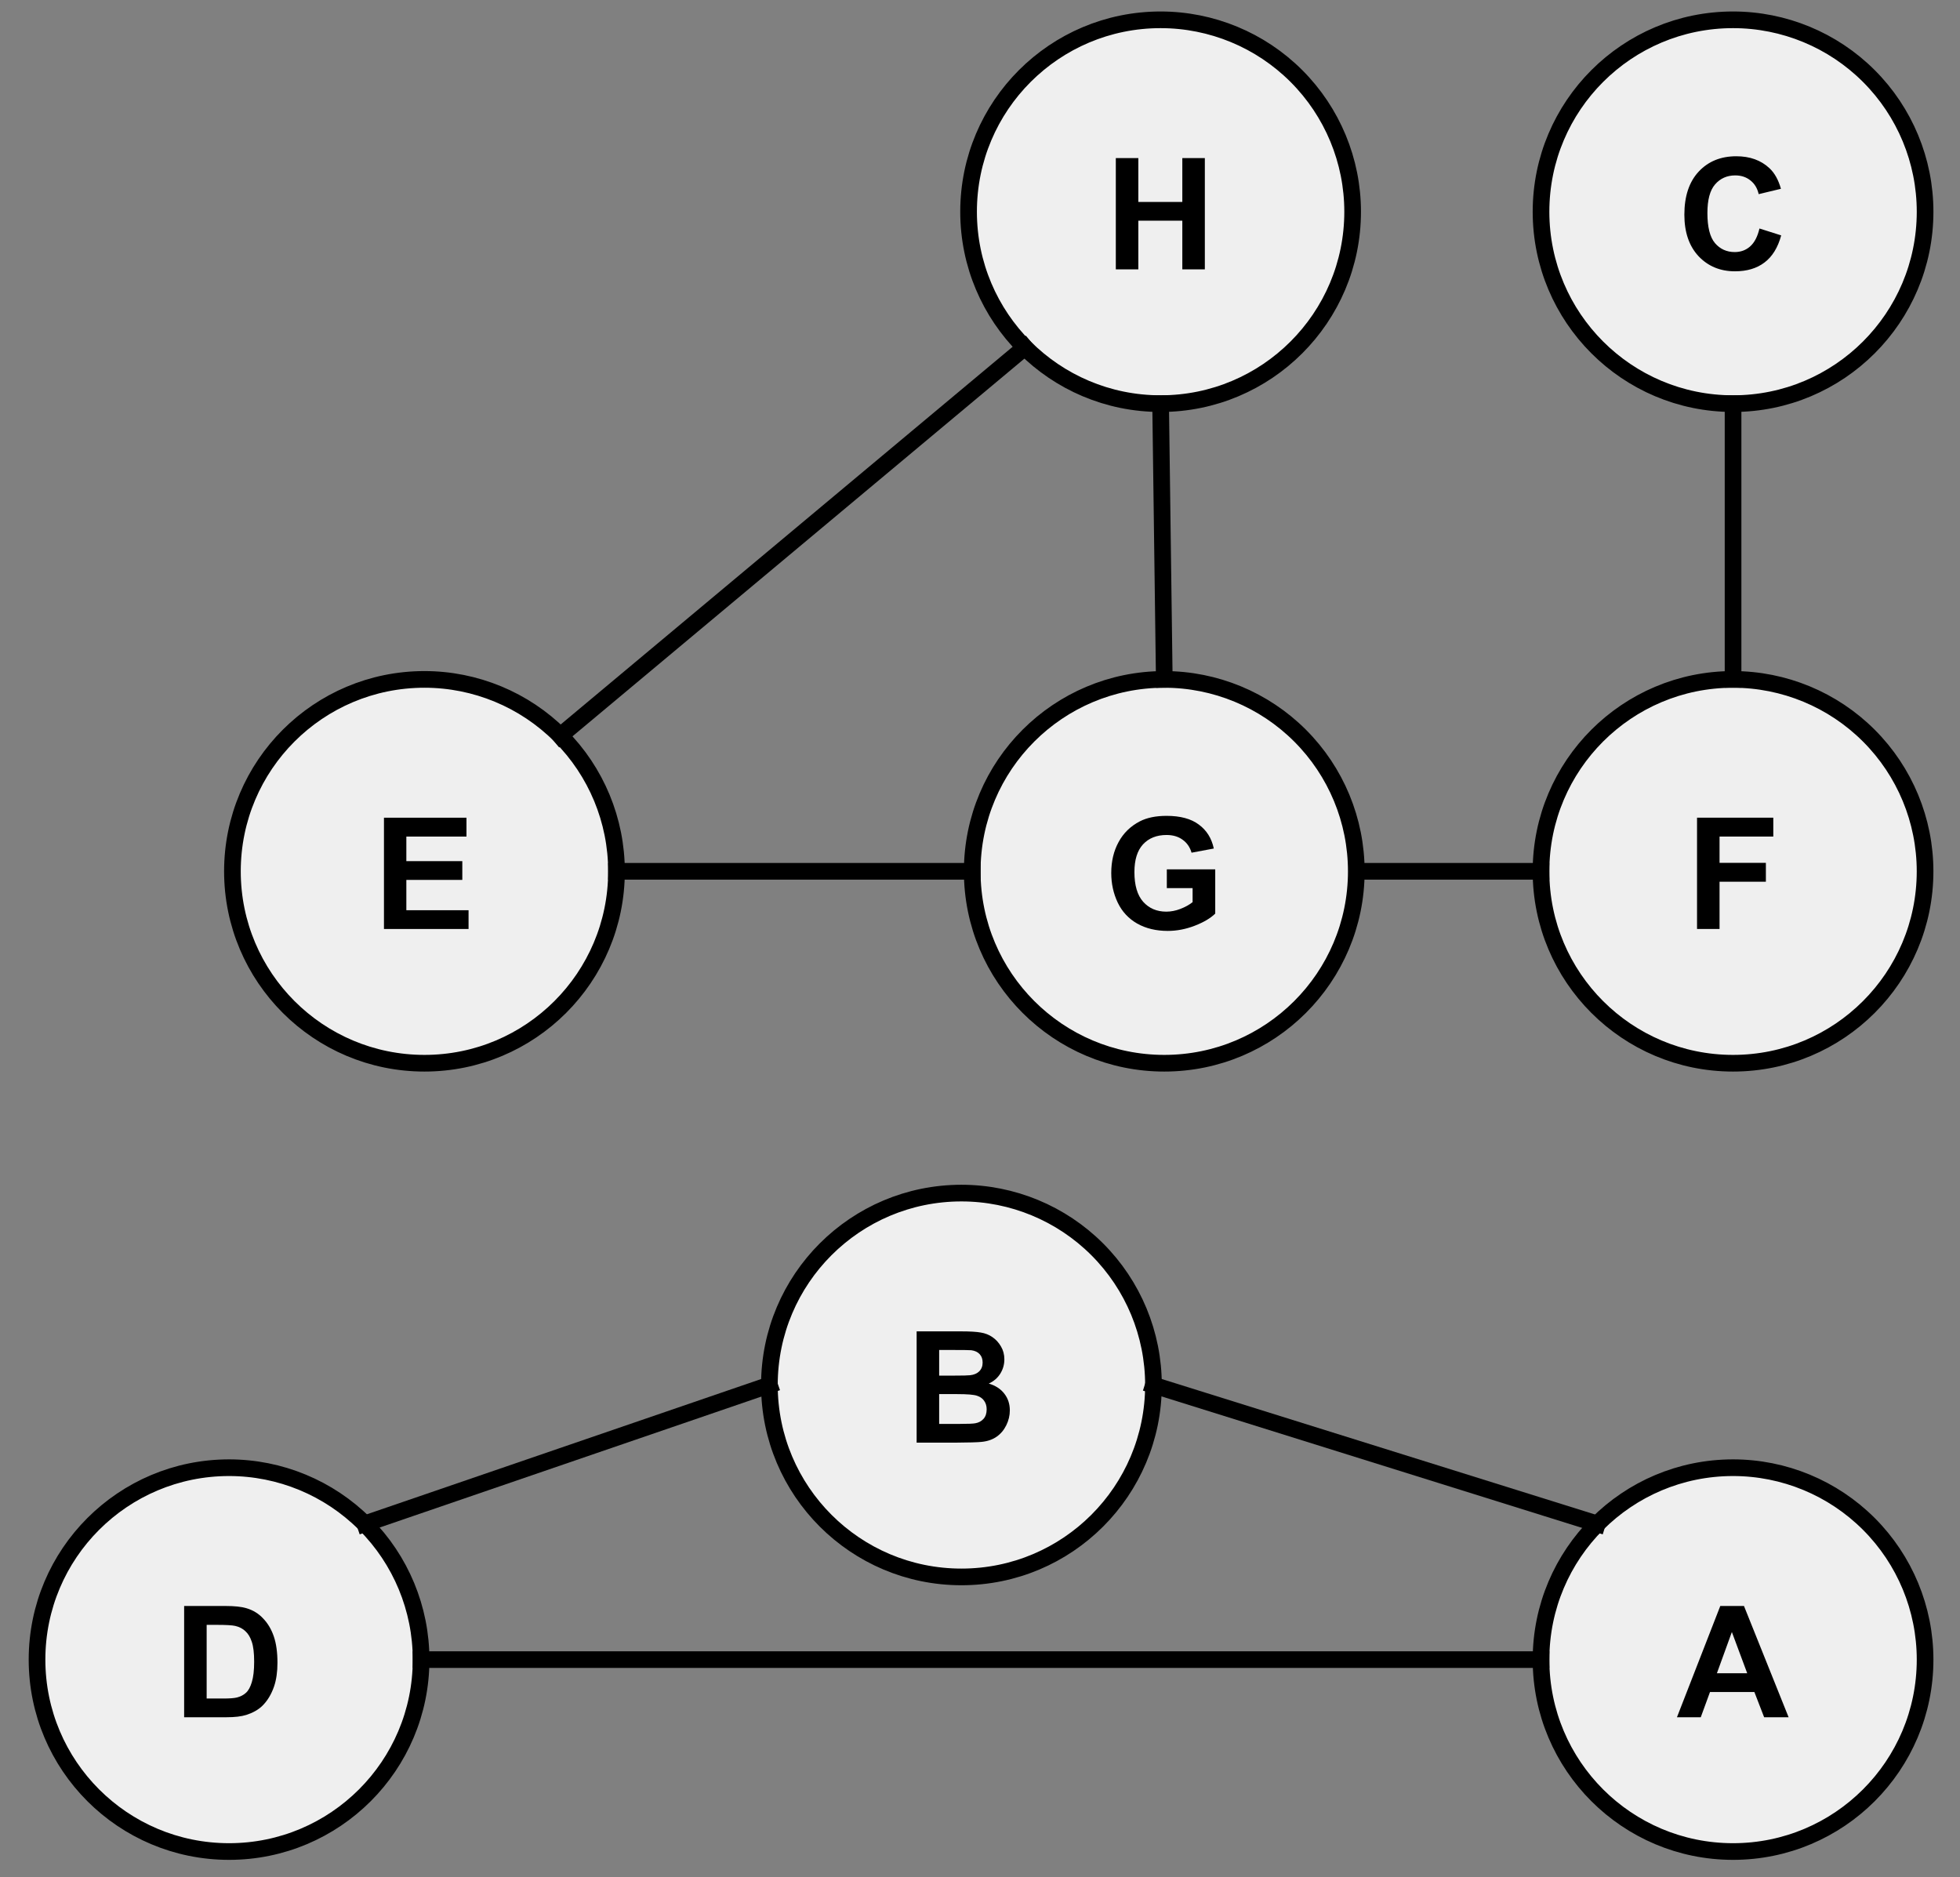 <svg version="1.1" viewBox="0.0 0.0 235.31 225.378" fill="none" stroke="none" stroke-linecap="square" stroke-miterlimit="10" xmlns:xlink="http://www.w3.org/1999/xlink" xmlns="http://www.w3.org/2000/svg"><rect x="0.0" y="0.0" width="235.31" height="225.378" fill="#808080" stroke="none"/><clipPath id="p.0"><path d="m0 0l235.31 0l0 225.378l-235.31 0l0 -225.378z" clip-rule="nonzero"/></clipPath><g clip-path="url(#p.0)"><path fill="#000000" fill-opacity="0.0" d="m0 0l235.31 0l0 225.378l-235.31 0z" fill-rule="evenodd"/><path fill="#efefef" d="m116.283 25.417l0 0c0 -12.724 10.322 -23.039 23.055 -23.039l0 0c6.115 0 11.979 2.427 16.302 6.748c4.324 4.321 6.753 10.181 6.753 16.291l0 0c0 12.724 -10.322 23.039 -23.055 23.039l0 0c-12.733 0 -23.055 -10.315 -23.055 -23.039z" fill-rule="evenodd"/><path stroke="#000000" stroke-width="2.0" stroke-linejoin="round" stroke-linecap="butt" d="m116.283 25.417l0 0c0 -12.724 10.322 -23.039 23.055 -23.039l0 0c6.115 0 11.979 2.427 16.302 6.748c4.324 4.321 6.753 10.181 6.753 16.291l0 0c0 12.724 -10.322 23.039 -23.055 23.039l0 0c-12.733 0 -23.055 -10.315 -23.055 -23.039z" fill-rule="evenodd"/><path fill="#000000" d="m133.961 32.337l0 -13.359l2.703 0l0 5.266l5.281 0l0 -5.266l2.703 0l0 13.359l-2.703 0l0 -5.844l-5.281 0l0 5.844l-2.703 0z" fill-rule="nonzero"/><path fill="#efefef" d="m27.904 104.601l0 0c0 -12.724 10.322 -23.039 23.055 -23.039l0 0c6.115 0 11.979 2.427 16.302 6.748c4.324 4.321 6.753 10.181 6.753 16.291l0 0c0 12.724 -10.322 23.039 -23.055 23.039l0 0c-12.733 0 -23.055 -10.315 -23.055 -23.039z" fill-rule="evenodd"/><path stroke="#000000" stroke-width="2.0" stroke-linejoin="round" stroke-linecap="butt" d="m27.904 104.601l0 0c0 -12.724 10.322 -23.039 23.055 -23.039l0 0c6.115 0 11.979 2.427 16.302 6.748c4.324 4.321 6.753 10.181 6.753 16.291l0 0c0 12.724 -10.322 23.039 -23.055 23.039l0 0c-12.733 0 -23.055 -10.315 -23.055 -23.039z" fill-rule="evenodd"/><path fill="#000000" d="m46.097 111.521l0 -13.359l9.906 0l0 2.266l-7.219 0l0 2.953l6.719 0l0 2.25l-6.719 0l0 3.641l7.469 0l0 2.25l-10.156 0z" fill-rule="nonzero"/><path fill="#efefef" d="m185.007 104.601l0 0c0 -12.724 10.322 -23.039 23.055 -23.039l0 0c6.115 0 11.979 2.427 16.302 6.748c4.324 4.321 6.753 10.181 6.753 16.291l0 0c0 12.724 -10.322 23.039 -23.055 23.039l0 0c-12.733 0 -23.055 -10.315 -23.055 -23.039z" fill-rule="evenodd"/><path stroke="#000000" stroke-width="2.0" stroke-linejoin="round" stroke-linecap="butt" d="m185.007 104.601l0 0c0 -12.724 10.322 -23.039 23.055 -23.039l0 0c6.115 0 11.979 2.427 16.302 6.748c4.324 4.321 6.753 10.181 6.753 16.291l0 0c0 12.724 -10.322 23.039 -23.055 23.039l0 0c-12.733 0 -23.055 -10.315 -23.055 -23.039z" fill-rule="evenodd"/><path fill="#000000" d="m203.739 111.521l0 -13.359l9.156 0l0 2.266l-6.453 0l0 3.156l5.562 0l0 2.266l-5.562 0l0 5.672l-2.703 0z" fill-rule="nonzero"/><path fill="#000000" fill-opacity="0.0" d="m162.832 104.601l22.173 0" fill-rule="evenodd"/><path stroke="#000000" stroke-width="2.0" stroke-linejoin="round" stroke-linecap="butt" d="m162.832 104.601l22.173 0" fill-rule="evenodd"/><path fill="#efefef" d="m116.722 104.601l0 0c0 -12.724 10.322 -23.039 23.055 -23.039l0 0c6.115 0 11.979 2.427 16.302 6.748c4.324 4.321 6.753 10.181 6.753 16.291l0 0c0 12.724 -10.322 23.039 -23.055 23.039l0 0c-12.733 0 -23.055 -10.315 -23.055 -23.039z" fill-rule="evenodd"/><path stroke="#000000" stroke-width="2.0" stroke-linejoin="round" stroke-linecap="butt" d="m116.722 104.601l0 0c0 -12.724 10.322 -23.039 23.055 -23.039l0 0c6.115 0 11.979 2.427 16.302 6.748c4.324 4.321 6.753 10.181 6.753 16.291l0 0c0 12.724 -10.322 23.039 -23.055 23.039l0 0c-12.733 0 -23.055 -10.315 -23.055 -23.039z" fill-rule="evenodd"/><path fill="#000000" d="m140.084 106.615l0 -2.25l5.812 0l0 5.312q-0.844 0.828 -2.453 1.453q-1.609 0.625 -3.25 0.625q-2.094 0 -3.656 -0.875q-1.562 -0.891 -2.344 -2.516q-0.781 -1.641 -0.781 -3.562q0 -2.094 0.875 -3.703q0.875 -1.625 2.562 -2.5q1.281 -0.656 3.203 -0.656q2.484 0 3.875 1.047q1.406 1.031 1.797 2.875l-2.672 0.5q-0.281 -0.984 -1.062 -1.547q-0.781 -0.578 -1.938 -0.578q-1.781 0 -2.828 1.125q-1.031 1.125 -1.031 3.328q0 2.375 1.047 3.562q1.062 1.188 2.781 1.188q0.844 0 1.688 -0.328q0.859 -0.328 1.469 -0.812l0 -1.688l-3.094 0z" fill-rule="nonzero"/><path fill="#000000" fill-opacity="0.0" d="m139.339 48.457l0.441 33.102" fill-rule="evenodd"/><path stroke="#000000" stroke-width="2.0" stroke-linejoin="round" stroke-linecap="butt" d="m139.339 48.457l0.441 33.102" fill-rule="evenodd"/><path fill="#000000" fill-opacity="0.0" d="m123.036 41.709l-55.78 46.614" fill-rule="evenodd"/><path stroke="#000000" stroke-width="2.0" stroke-linejoin="round" stroke-linecap="butt" d="m123.036 41.709l-55.78 46.614" fill-rule="evenodd"/><path fill="#000000" fill-opacity="0.0" d="m74.014 104.601l42.709 0" fill-rule="evenodd"/><path stroke="#000000" stroke-width="2.0" stroke-linejoin="round" stroke-linecap="butt" d="m74.014 104.601l42.709 0" fill-rule="evenodd"/><path fill="#efefef" d="m185.009 199.236l0 0c0 -12.724 10.322 -23.039 23.055 -23.039l0 0c6.115 0 11.979 2.427 16.302 6.748c4.324 4.321 6.753 10.181 6.753 16.291l0 0c0 12.724 -10.322 23.039 -23.055 23.039l0 0c-12.733 0 -23.055 -10.315 -23.055 -23.039z" fill-rule="evenodd"/><path stroke="#000000" stroke-width="2.0" stroke-linejoin="round" stroke-linecap="butt" d="m185.009 199.236l0 0c0 -12.724 10.322 -23.039 23.055 -23.039l0 0c6.115 0 11.979 2.427 16.302 6.748c4.324 4.321 6.753 10.181 6.753 16.291l0 0c0 12.724 -10.322 23.039 -23.055 23.039l0 0c-12.733 0 -23.055 -10.315 -23.055 -23.039z" fill-rule="evenodd"/><path fill="#000000" d="m214.734 206.156l-2.938 0l-1.172 -3.031l-5.328 0l-1.109 3.031l-2.859 0l5.203 -13.359l2.844 0l5.359 13.359zm-4.969 -5.281l-1.844 -4.953l-1.797 4.953l3.641 0z" fill-rule="nonzero"/><path fill="#efefef" d="m92.371 166.269l0 0c0 -12.724 10.322 -23.039 23.055 -23.039l0 0c6.115 0 11.979 2.427 16.302 6.748c4.324 4.321 6.753 10.181 6.753 16.291l0 0c0 12.724 -10.322 23.039 -23.055 23.039l0 0c-12.733 0 -23.055 -10.315 -23.055 -23.039z" fill-rule="evenodd"/><path stroke="#000000" stroke-width="2.0" stroke-linejoin="round" stroke-linecap="butt" d="m92.371 166.269l0 0c0 -12.724 10.322 -23.039 23.055 -23.039l0 0c6.115 0 11.979 2.427 16.302 6.748c4.324 4.321 6.753 10.181 6.753 16.291l0 0c0 12.724 -10.322 23.039 -23.055 23.039l0 0c-12.733 0 -23.055 -10.315 -23.055 -23.039z" fill-rule="evenodd"/><path fill="#000000" d="m110.049 159.83l5.344 0q1.594 0 2.359 0.141q0.781 0.125 1.391 0.547q0.625 0.422 1.031 1.125q0.406 0.688 0.406 1.547q0 0.938 -0.5 1.734q-0.5 0.781 -1.375 1.172q1.219 0.359 1.875 1.219q0.656 0.844 0.656 2.0q0 0.922 -0.422 1.781q-0.422 0.859 -1.156 1.375q-0.734 0.516 -1.797 0.625q-0.688 0.078 -3.266 0.094l-4.547 0l0 -13.359zm2.703 2.234l0 3.078l1.766 0q1.578 0 1.953 -0.047q0.703 -0.078 1.094 -0.469q0.406 -0.406 0.406 -1.047q0 -0.625 -0.344 -1.0q-0.344 -0.391 -1.016 -0.484q-0.406 -0.031 -2.312 -0.031l-1.547 0zm0 5.297l0 3.578l2.5 0q1.453 0 1.844 -0.078q0.609 -0.109 0.984 -0.531q0.375 -0.422 0.375 -1.141q0 -0.594 -0.297 -1.016q-0.281 -0.422 -0.844 -0.609q-0.547 -0.203 -2.391 -0.203l-2.172 0z" fill-rule="nonzero"/><path fill="#efefef" d="m185.009 25.417l0 0c0 -12.724 10.322 -23.039 23.055 -23.039l0 0c6.115 0 11.979 2.427 16.302 6.748c4.324 4.321 6.753 10.181 6.753 16.291l0 0c0 12.724 -10.322 23.039 -23.055 23.039l0 0c-12.733 0 -23.055 -10.315 -23.055 -23.039z" fill-rule="evenodd"/><path stroke="#000000" stroke-width="2.0" stroke-linejoin="round" stroke-linecap="butt" d="m185.009 25.417l0 0c0 -12.724 10.322 -23.039 23.055 -23.039l0 0c6.115 0 11.979 2.427 16.302 6.748c4.324 4.321 6.753 10.181 6.753 16.291l0 0c0 12.724 -10.322 23.039 -23.055 23.039l0 0c-12.733 0 -23.055 -10.315 -23.055 -23.039z" fill-rule="evenodd"/><path fill="#000000" d="m211.234 27.431l2.609 0.828q-0.594 2.188 -2.0 3.25q-1.391 1.062 -3.547 1.062q-2.656 0 -4.375 -1.812q-1.703 -1.828 -1.703 -4.984q0 -3.328 1.719 -5.172q1.719 -1.844 4.516 -1.844q2.453 0 3.984 1.438q0.922 0.859 1.375 2.469l-2.672 0.641q-0.234 -1.047 -0.984 -1.641q-0.75 -0.609 -1.828 -0.609q-1.484 0 -2.422 1.078q-0.922 1.062 -0.922 3.438q0 2.531 0.906 3.609q0.922 1.078 2.375 1.078q1.078 0 1.844 -0.672q0.781 -0.688 1.125 -2.156z" fill-rule="nonzero"/><path fill="#efefef" d="m4.445 199.236l0 0c0 -12.724 10.322 -23.039 23.055 -23.039l0 0c6.115 0 11.979 2.427 16.302 6.748c4.324 4.321 6.753 10.181 6.753 16.291l0 0c0 12.724 -10.322 23.039 -23.055 23.039l0 0c-12.733 0 -23.055 -10.315 -23.055 -23.039z" fill-rule="evenodd"/><path stroke="#000000" stroke-width="2.0" stroke-linejoin="round" stroke-linecap="butt" d="m4.445 199.236l0 0c0 -12.724 10.322 -23.039 23.055 -23.039l0 0c6.115 0 11.979 2.427 16.302 6.748c4.324 4.321 6.753 10.181 6.753 16.291l0 0c0 12.724 -10.322 23.039 -23.055 23.039l0 0c-12.733 0 -23.055 -10.315 -23.055 -23.039z" fill-rule="evenodd"/><path fill="#000000" d="m22.107 192.797l4.938 0q1.656 0 2.531 0.266q1.188 0.344 2.016 1.234q0.844 0.875 1.281 2.156q0.438 1.281 0.438 3.156q0 1.641 -0.406 2.844q-0.5 1.453 -1.438 2.359q-0.703 0.672 -1.891 1.062q-0.891 0.281 -2.391 0.281l-5.078 0l0 -13.359zm2.703 2.266l0 8.844l2.016 0q1.125 0 1.625 -0.125q0.656 -0.172 1.078 -0.562q0.438 -0.391 0.703 -1.281q0.281 -0.906 0.281 -2.453q0 -1.547 -0.281 -2.375q-0.266 -0.828 -0.766 -1.281q-0.484 -0.469 -1.234 -0.641q-0.562 -0.125 -2.219 -0.125l-1.203 0z" fill-rule="nonzero"/><path fill="#000000" fill-opacity="0.0" d="m185.009 199.236l-134.457 0" fill-rule="evenodd"/><path stroke="#000000" stroke-width="2.0" stroke-linejoin="round" stroke-linecap="butt" d="m185.009 199.236l-134.457 0" fill-rule="evenodd"/><path fill="#000000" fill-opacity="0.0" d="m191.762 182.945l-53.291 -16.661" fill-rule="evenodd"/><path stroke="#000000" stroke-width="2.0" stroke-linejoin="round" stroke-linecap="butt" d="m191.762 182.945l-53.291 -16.661" fill-rule="evenodd"/><path fill="#000000" fill-opacity="0.0" d="m92.371 166.269l-48.567 16.661" fill-rule="evenodd"/><path stroke="#000000" stroke-width="2.0" stroke-linejoin="round" stroke-linecap="butt" d="m92.371 166.269l-48.567 16.661" fill-rule="evenodd"/><path fill="#000000" fill-opacity="0.0" d="m208.064 48.457l0 33.102" fill-rule="evenodd"/><path stroke="#000000" stroke-width="2.0" stroke-linejoin="round" stroke-linecap="butt" d="m208.064 48.457l0 33.102" fill-rule="evenodd"/></g></svg>